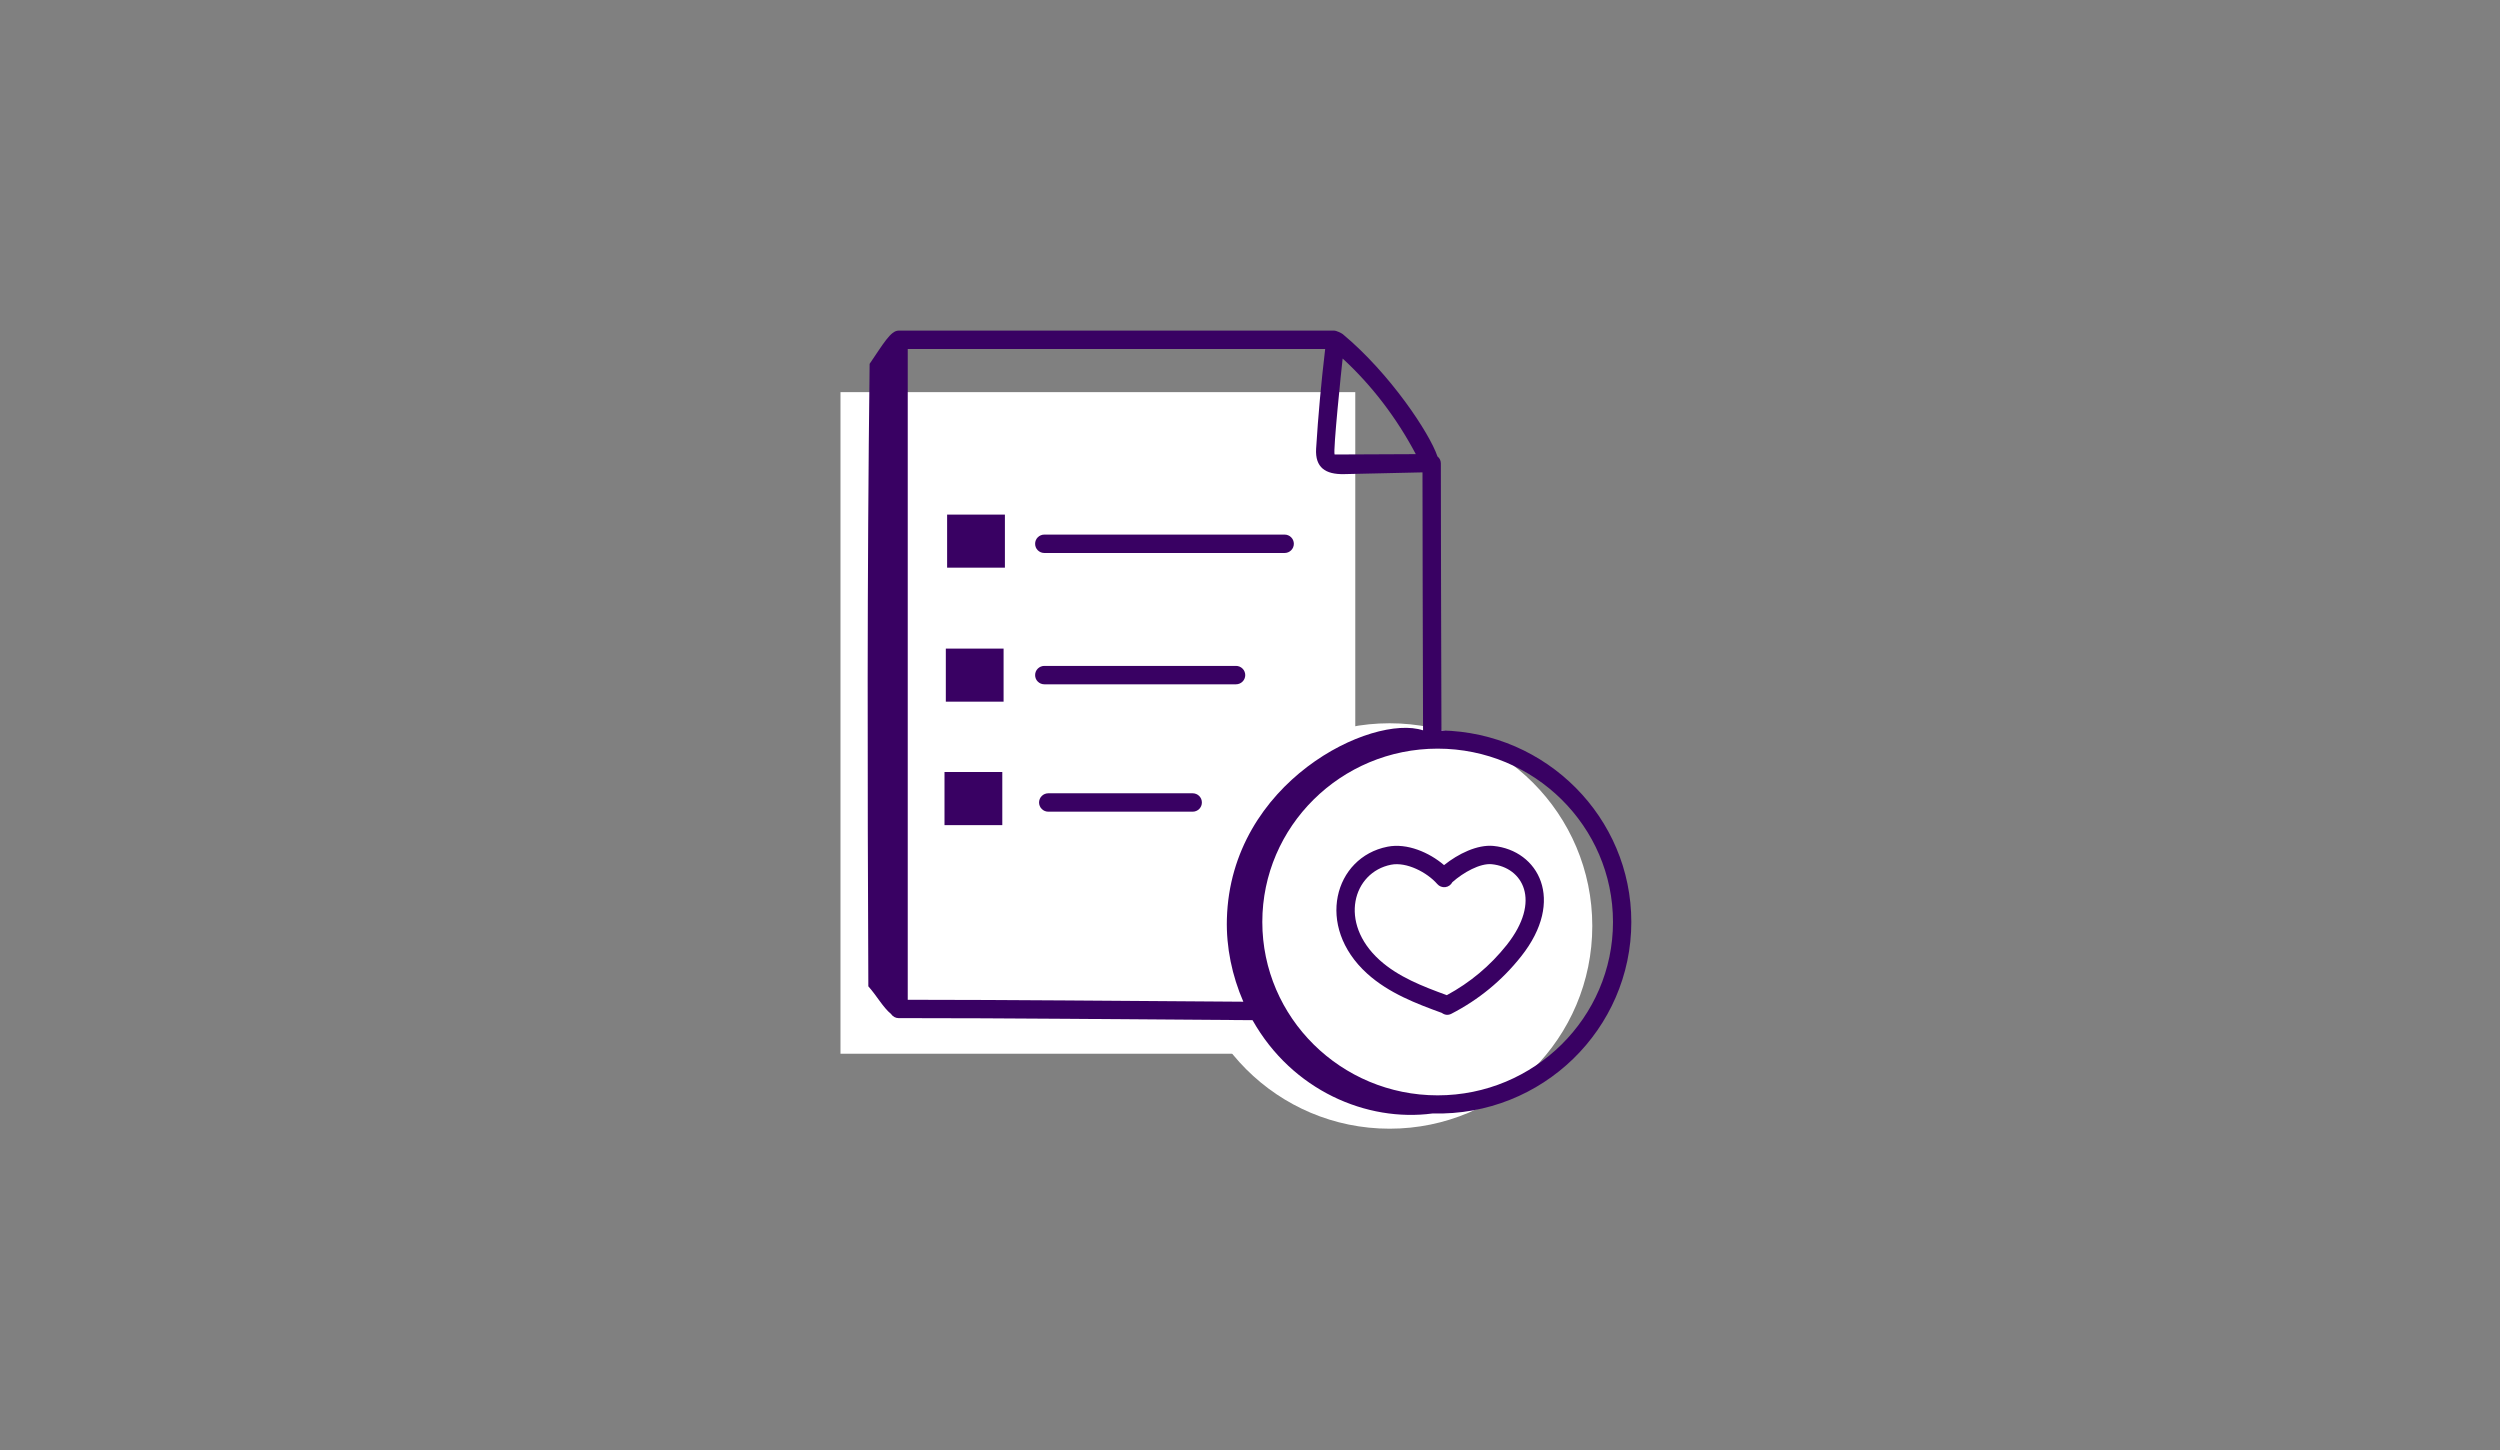 <?xml version="1.0" encoding="UTF-8"?> <svg xmlns="http://www.w3.org/2000/svg" xmlns:xlink="http://www.w3.org/1999/xlink" width="424" zoomAndPan="magnify" viewBox="0 0 318 184.5" height="246" preserveAspectRatio="xMidYMid meet" version="1.2"><rect x="0" y="0" width="318" height="184.5" fill="#808080" stroke="none"/><defs><clipPath id="df7127737a"><path d="M 106.91 49.879 L 172.391 49.879 L 172.391 134.121 L 106.91 134.121 Z M 106.91 49.879 "></path></clipPath><clipPath id="7686344d62"><path d="M 150.973 92 L 202.539 92 L 202.539 143.57 L 150.973 143.57 Z M 150.973 92 "></path></clipPath><clipPath id="090c09988f"><path d="M 176.758 92 C 162.516 92 150.973 103.543 150.973 117.785 C 150.973 132.023 162.516 143.57 176.758 143.57 C 190.996 143.57 202.539 132.023 202.539 117.785 C 202.539 103.543 190.996 92 176.758 92 Z M 176.758 92 "></path></clipPath></defs><g id="69e6c4db35"><g clip-rule="nonzero" clip-path="url(#df7127737a)"><path style=" stroke:none;fill-rule:nonzero;fill:#ffffff;fill-opacity:1;" d="M 106.91 49.879 L 172.391 49.879 L 172.391 134.031 L 106.91 134.031 Z M 106.91 49.879 "></path></g><g clip-rule="nonzero" clip-path="url(#7686344d62)"><g clip-rule="nonzero" clip-path="url(#090c09988f)"><path style=" stroke:none;fill-rule:nonzero;fill:#ffffff;fill-opacity:1;" d="M 150.973 92 L 202.539 92 L 202.539 143.57 L 150.973 143.57 Z M 150.973 92 "></path></g></g><path style=" stroke:none;fill-rule:nonzero;fill:#390163;fill-opacity:1;" d="M 183.352 92.914 C 183.316 79.77 183.277 67.535 183.277 58.949 C 183.273 58.582 183.129 58.285 182.844 58.059 C 181.867 55.148 176.844 47.535 170.797 42.5 C 170.641 42.371 169.992 42.055 169.699 42.055 L 114.293 42.055 C 113.293 42.055 112.332 43.766 110.617 46.281 C 110.285 73.68 110.344 99.062 110.453 125.461 C 111.582 126.734 112.27 128.074 113.348 128.992 C 113.574 129.316 113.934 129.504 114.293 129.504 C 128.832 129.504 141.621 129.652 159.324 129.766 C 164.375 138.719 173.875 142.754 182.223 141.633 C 196.219 142.004 207.504 130.844 207.504 117.277 C 207.504 103.992 196.711 93.172 183.352 92.914 Z M 180.09 57.766 L 169.762 57.812 C 169.547 57.395 170.641 46.859 170.785 45.605 C 174.473 48.992 177.648 53.148 180.09 57.766 Z M 115.465 127.172 L 115.465 44.395 L 168.562 44.395 C 168.062 48.602 167.672 52.855 167.41 57.07 C 167.266 59.48 168.609 60.352 170.945 60.309 L 180.941 60.086 C 180.945 68.23 180.973 77.883 181.012 92.898 C 174.523 90.77 156.531 99.418 156.059 116.902 C 155.961 120.508 156.719 124.113 158.152 127.418 C 140.977 127.305 129.137 127.18 115.465 127.172 Z M 182.867 139.328 C 170.57 139.328 160.566 129.438 160.566 117.277 C 160.566 105.117 170.57 95.227 182.867 95.227 C 195.164 95.227 205.172 105.121 205.172 117.277 C 205.172 129.434 195.164 139.328 182.867 139.328 Z M 182.867 139.328 "></path><path style=" stroke:none;fill-rule:nonzero;fill:#390163;fill-opacity:1;" d="M 189.961 107.602 C 187.906 107.41 185.48 108.602 183.684 110.043 C 181.816 108.438 178.977 107.203 176.484 107.703 C 169.723 109.035 167.254 117.816 173.902 123.84 C 176.66 126.34 180.215 127.68 183.398 128.84 C 183.809 129.141 184.23 129.148 184.605 128.957 C 188.086 127.164 191.047 124.734 193.48 121.664 C 199.188 114.473 195.664 108.16 189.961 107.602 Z M 191.648 120.211 C 189.543 122.852 187.008 124.977 184.035 126.586 C 180.977 125.469 177.859 124.27 175.473 122.109 C 170.227 117.355 172.098 110.953 176.938 109.992 C 178.914 109.602 181.527 110.965 182.82 112.449 C 182.949 112.598 183.102 112.703 183.281 112.773 C 183.465 112.844 183.648 112.867 183.844 112.844 C 184.035 112.82 184.211 112.754 184.367 112.641 C 184.527 112.531 184.648 112.387 184.738 112.215 C 186.145 110.965 188.266 109.789 189.738 109.926 C 193.688 110.316 196.129 114.562 191.648 120.211 Z M 120.473 65.461 L 127.824 65.461 L 127.824 72.211 L 120.473 72.211 Z M 120.309 82.5 L 127.656 82.5 L 127.656 89.25 L 120.309 89.25 Z M 120.141 98.199 L 127.492 98.199 L 127.492 104.953 L 120.141 104.953 Z M 132.836 70.34 L 163.406 70.34 C 163.562 70.34 163.711 70.309 163.855 70.25 C 164 70.191 164.125 70.105 164.234 69.996 C 164.344 69.887 164.43 69.762 164.488 69.617 C 164.547 69.473 164.578 69.324 164.578 69.172 C 164.578 69.016 164.547 68.867 164.488 68.723 C 164.43 68.578 164.344 68.453 164.234 68.344 C 164.125 68.234 164 68.148 163.855 68.09 C 163.711 68.031 163.562 68 163.406 68 L 132.836 68 C 132.68 68 132.531 68.031 132.387 68.09 C 132.246 68.148 132.117 68.234 132.008 68.344 C 131.898 68.453 131.812 68.578 131.754 68.723 C 131.695 68.867 131.668 69.016 131.668 69.172 C 131.668 69.324 131.695 69.473 131.754 69.617 C 131.812 69.762 131.898 69.887 132.008 69.996 C 132.117 70.105 132.246 70.191 132.387 70.25 C 132.531 70.309 132.68 70.34 132.836 70.34 Z M 157.227 87.043 C 157.379 87.043 157.527 87.012 157.672 86.953 C 157.816 86.895 157.941 86.809 158.051 86.699 C 158.16 86.59 158.246 86.465 158.305 86.32 C 158.363 86.176 158.395 86.027 158.395 85.875 C 158.395 85.719 158.363 85.57 158.305 85.426 C 158.246 85.281 158.16 85.156 158.051 85.047 C 157.941 84.938 157.816 84.852 157.672 84.793 C 157.527 84.734 157.379 84.703 157.227 84.703 L 132.836 84.703 C 132.68 84.703 132.531 84.734 132.387 84.793 C 132.246 84.852 132.117 84.938 132.008 85.047 C 131.898 85.156 131.812 85.281 131.754 85.426 C 131.695 85.57 131.668 85.719 131.668 85.875 C 131.668 86.027 131.695 86.176 131.754 86.32 C 131.812 86.465 131.898 86.59 132.008 86.699 C 132.117 86.809 132.246 86.895 132.387 86.953 C 132.531 87.012 132.68 87.043 132.836 87.043 Z M 151.711 100.906 L 133.34 100.906 C 133.184 100.906 133.035 100.938 132.891 100.996 C 132.746 101.055 132.621 101.141 132.512 101.25 C 132.402 101.359 132.316 101.484 132.258 101.629 C 132.199 101.773 132.168 101.922 132.168 102.078 C 132.168 102.23 132.199 102.379 132.258 102.523 C 132.316 102.668 132.402 102.793 132.512 102.902 C 132.621 103.012 132.746 103.098 132.891 103.156 C 133.035 103.215 133.184 103.246 133.34 103.246 L 151.711 103.246 C 151.867 103.246 152.016 103.215 152.16 103.156 C 152.301 103.098 152.43 103.012 152.539 102.902 C 152.648 102.793 152.73 102.668 152.793 102.523 C 152.852 102.379 152.879 102.23 152.879 102.078 C 152.879 101.922 152.852 101.773 152.793 101.629 C 152.73 101.484 152.648 101.359 152.539 101.25 C 152.43 101.141 152.301 101.055 152.16 100.996 C 152.016 100.938 151.867 100.906 151.711 100.906 Z M 151.711 100.906 "></path></g></svg> 